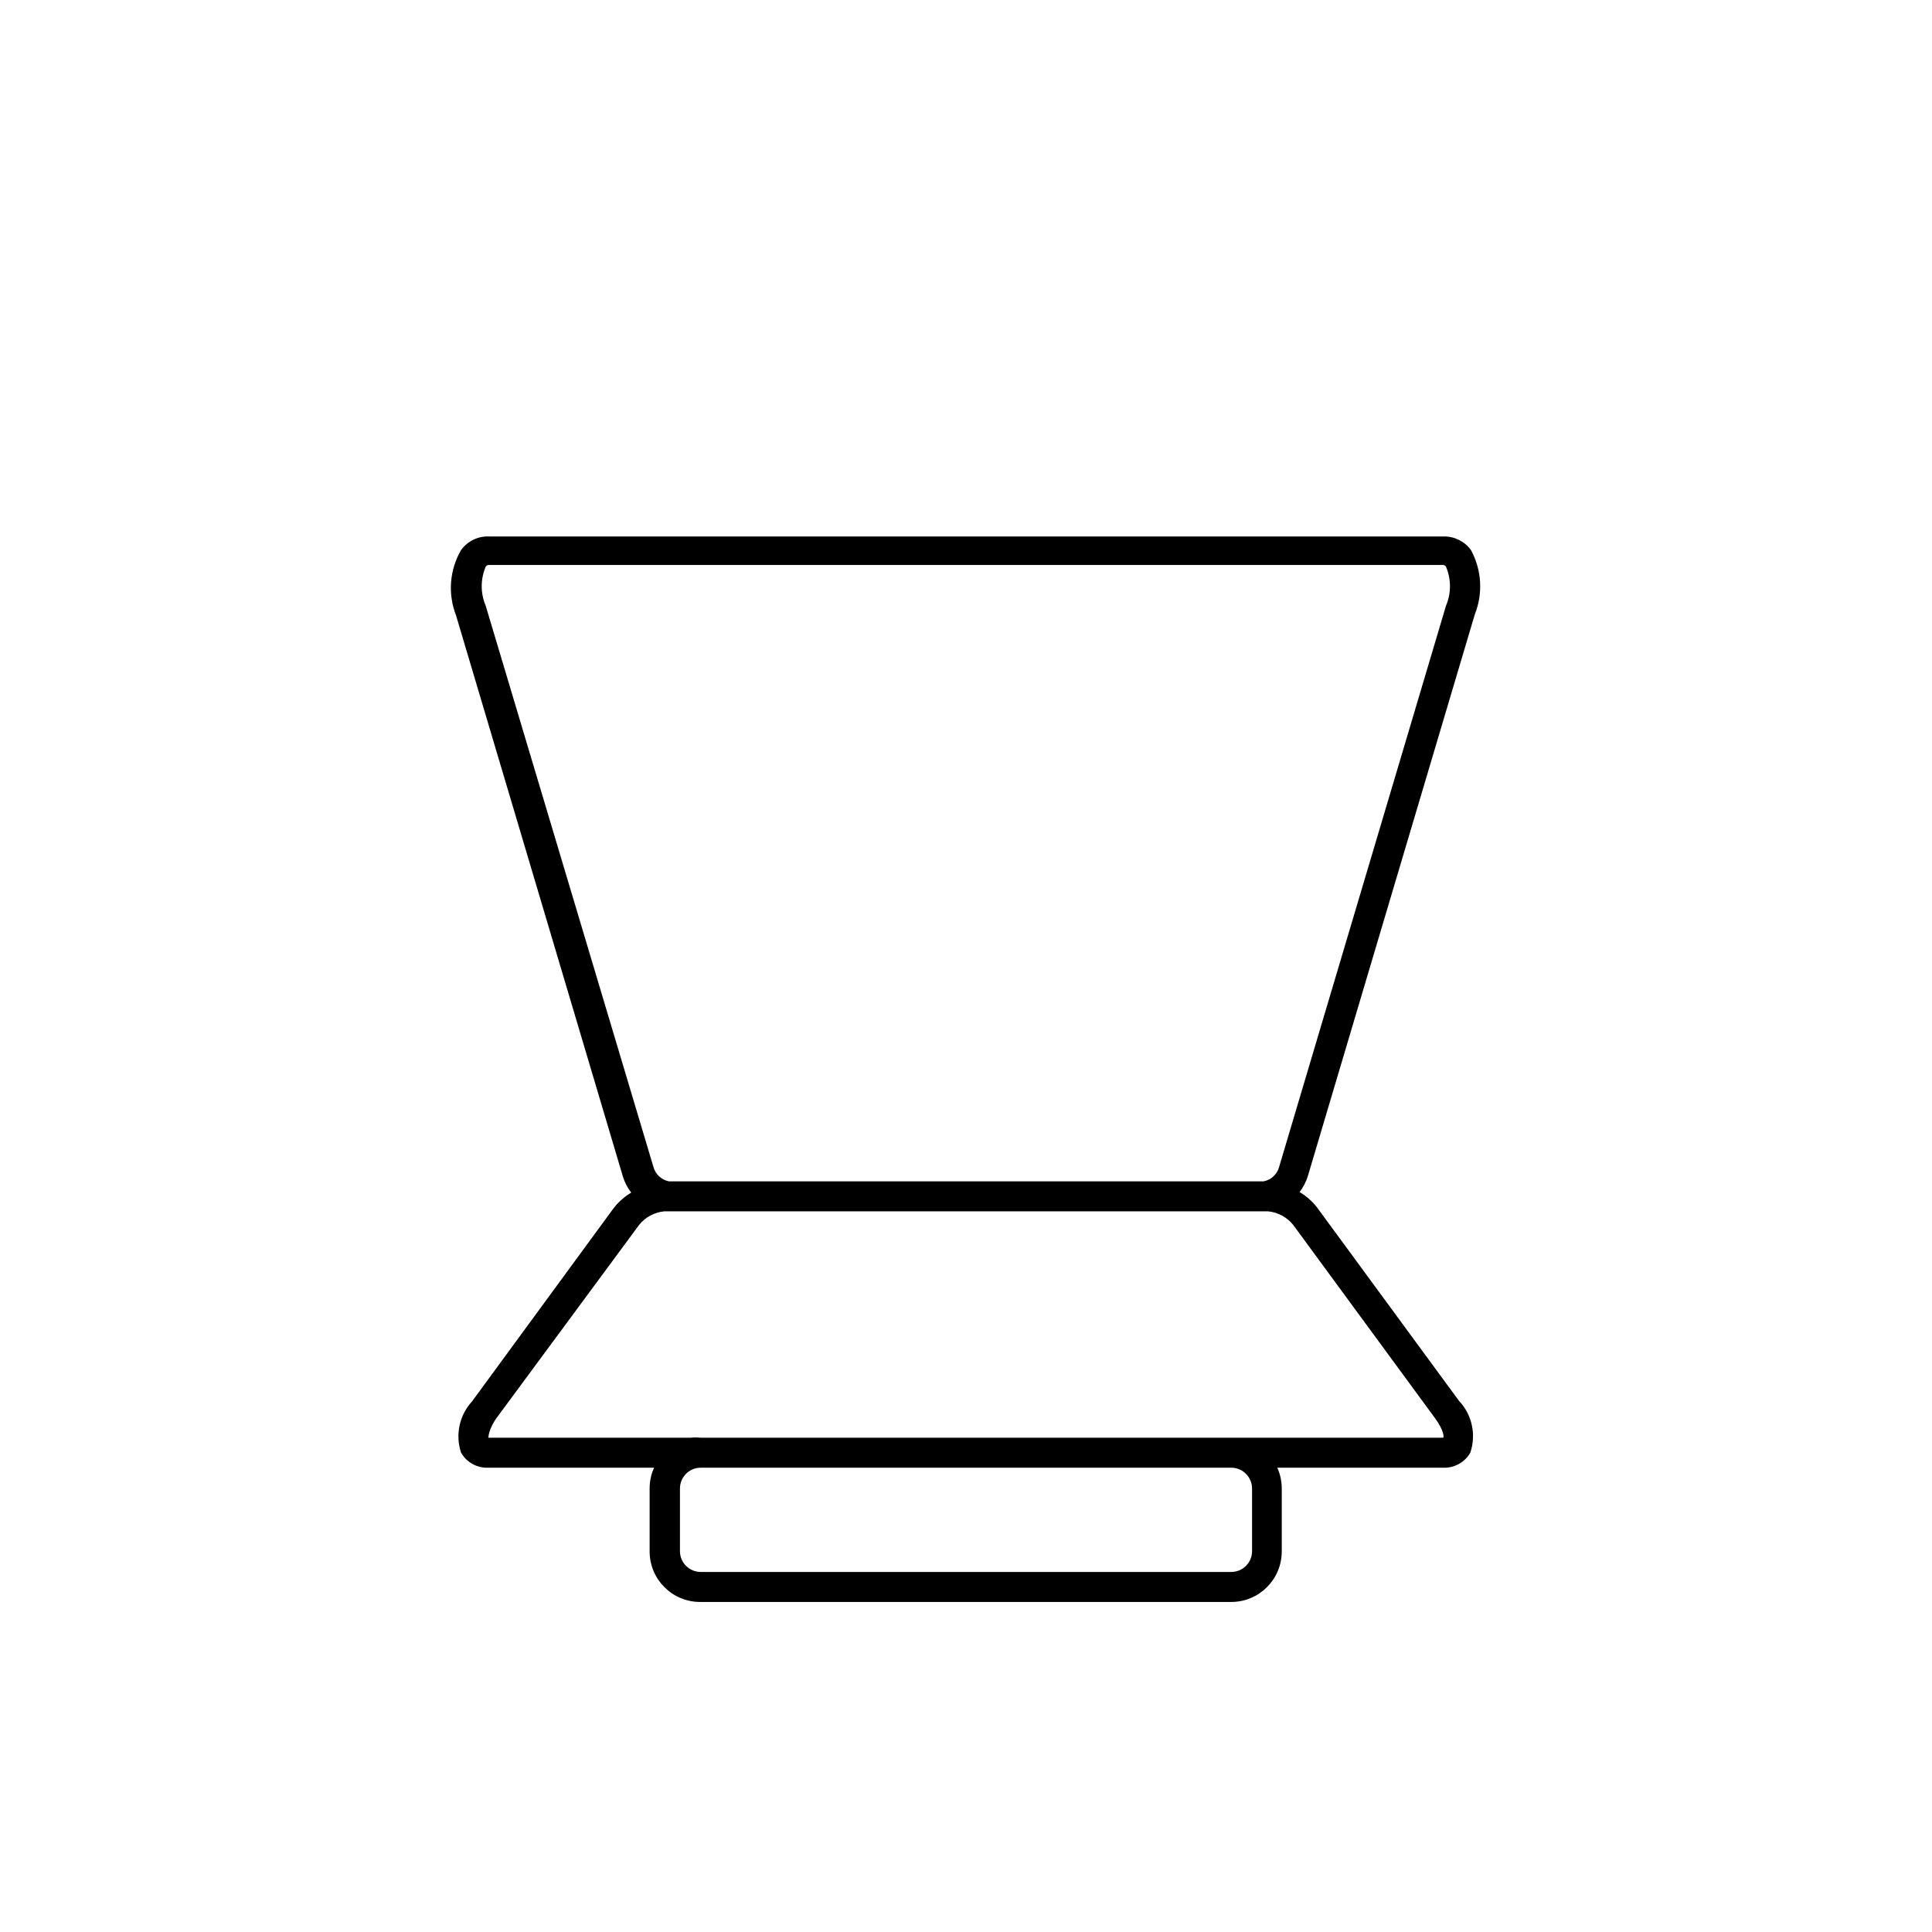 <?xml version="1.0" encoding="UTF-8"?>
<!-- Uploaded to: SVG Repo, www.svgrepo.com, Generator: SVG Repo Mixer Tools -->
<svg fill="#000000" width="800px" height="800px" version="1.1" viewBox="144 144 512 512" xmlns="http://www.w3.org/2000/svg">
 <path d="m534.85 306.79c2.199-5.539 1.824-11.77-1.023-17.004-1.66-2.297-4.332-3.644-7.164-3.621h-253.01c-2.945-0.129-5.754 1.23-7.477 3.621-3.039 5.246-3.531 11.59-1.34 17.242l44.242 148.78c0.469 1.539 1.219 2.977 2.203 4.25-1.793 1.062-3.367 2.449-4.644 4.094l-37.551 51.246c-3.348 3.652-4.461 8.832-2.91 13.539 1.457 2.602 4.262 4.156 7.242 4.016h43.926c-0.785 1.73-1.188 3.609-1.184 5.512v16.688c0 7.391 5.992 13.383 13.383 13.383h140.75c7.391 0 13.383-5.992 13.383-13.383v-16.688c0.004-1.902-0.398-3.781-1.184-5.512h43.926c2.981 0.141 5.785-1.414 7.242-4.016 1.605-4.805 0.426-10.105-3.07-13.773l-37.551-51.168h0.004c-1.277-1.645-2.856-3.035-4.644-4.094 0.984-1.273 1.73-2.715 2.203-4.254zm-262.14-2.281h-0.004c-1.395-3.297-1.395-7.016 0-10.312 0.18-0.309 0.512-0.492 0.867-0.473h252.77c0.355-0.02 0.691 0.164 0.867 0.473 1.395 3.297 1.395 7.016 0 10.312l-44.242 148.78c-0.531 1.934-2.121 3.398-4.094 3.777h-157.6c-1.973-0.379-3.559-1.844-4.094-3.777zm203.1 233.88v16.688h-0.004c0 3.043-2.465 5.508-5.508 5.508h-140.59c-3.047 0-5.512-2.465-5.512-5.508v-16.609c0-3.043 2.465-5.512 5.512-5.512h140.59c1.461 0 2.863 0.582 3.894 1.613 1.035 1.035 1.613 2.438 1.613 3.898zm48.414-18.656c2.441 3.305 2.519 5.273 2.203 5.273h-196.8c-0.836-0.082-1.68-0.082-2.516 0h-53.688s0-2.363 2.441-5.59l37.547-50.855c1.645-2.012 4.023-3.289 6.613-3.543h160.04c2.586 0.254 4.965 1.531 6.609 3.543z"/>
</svg>